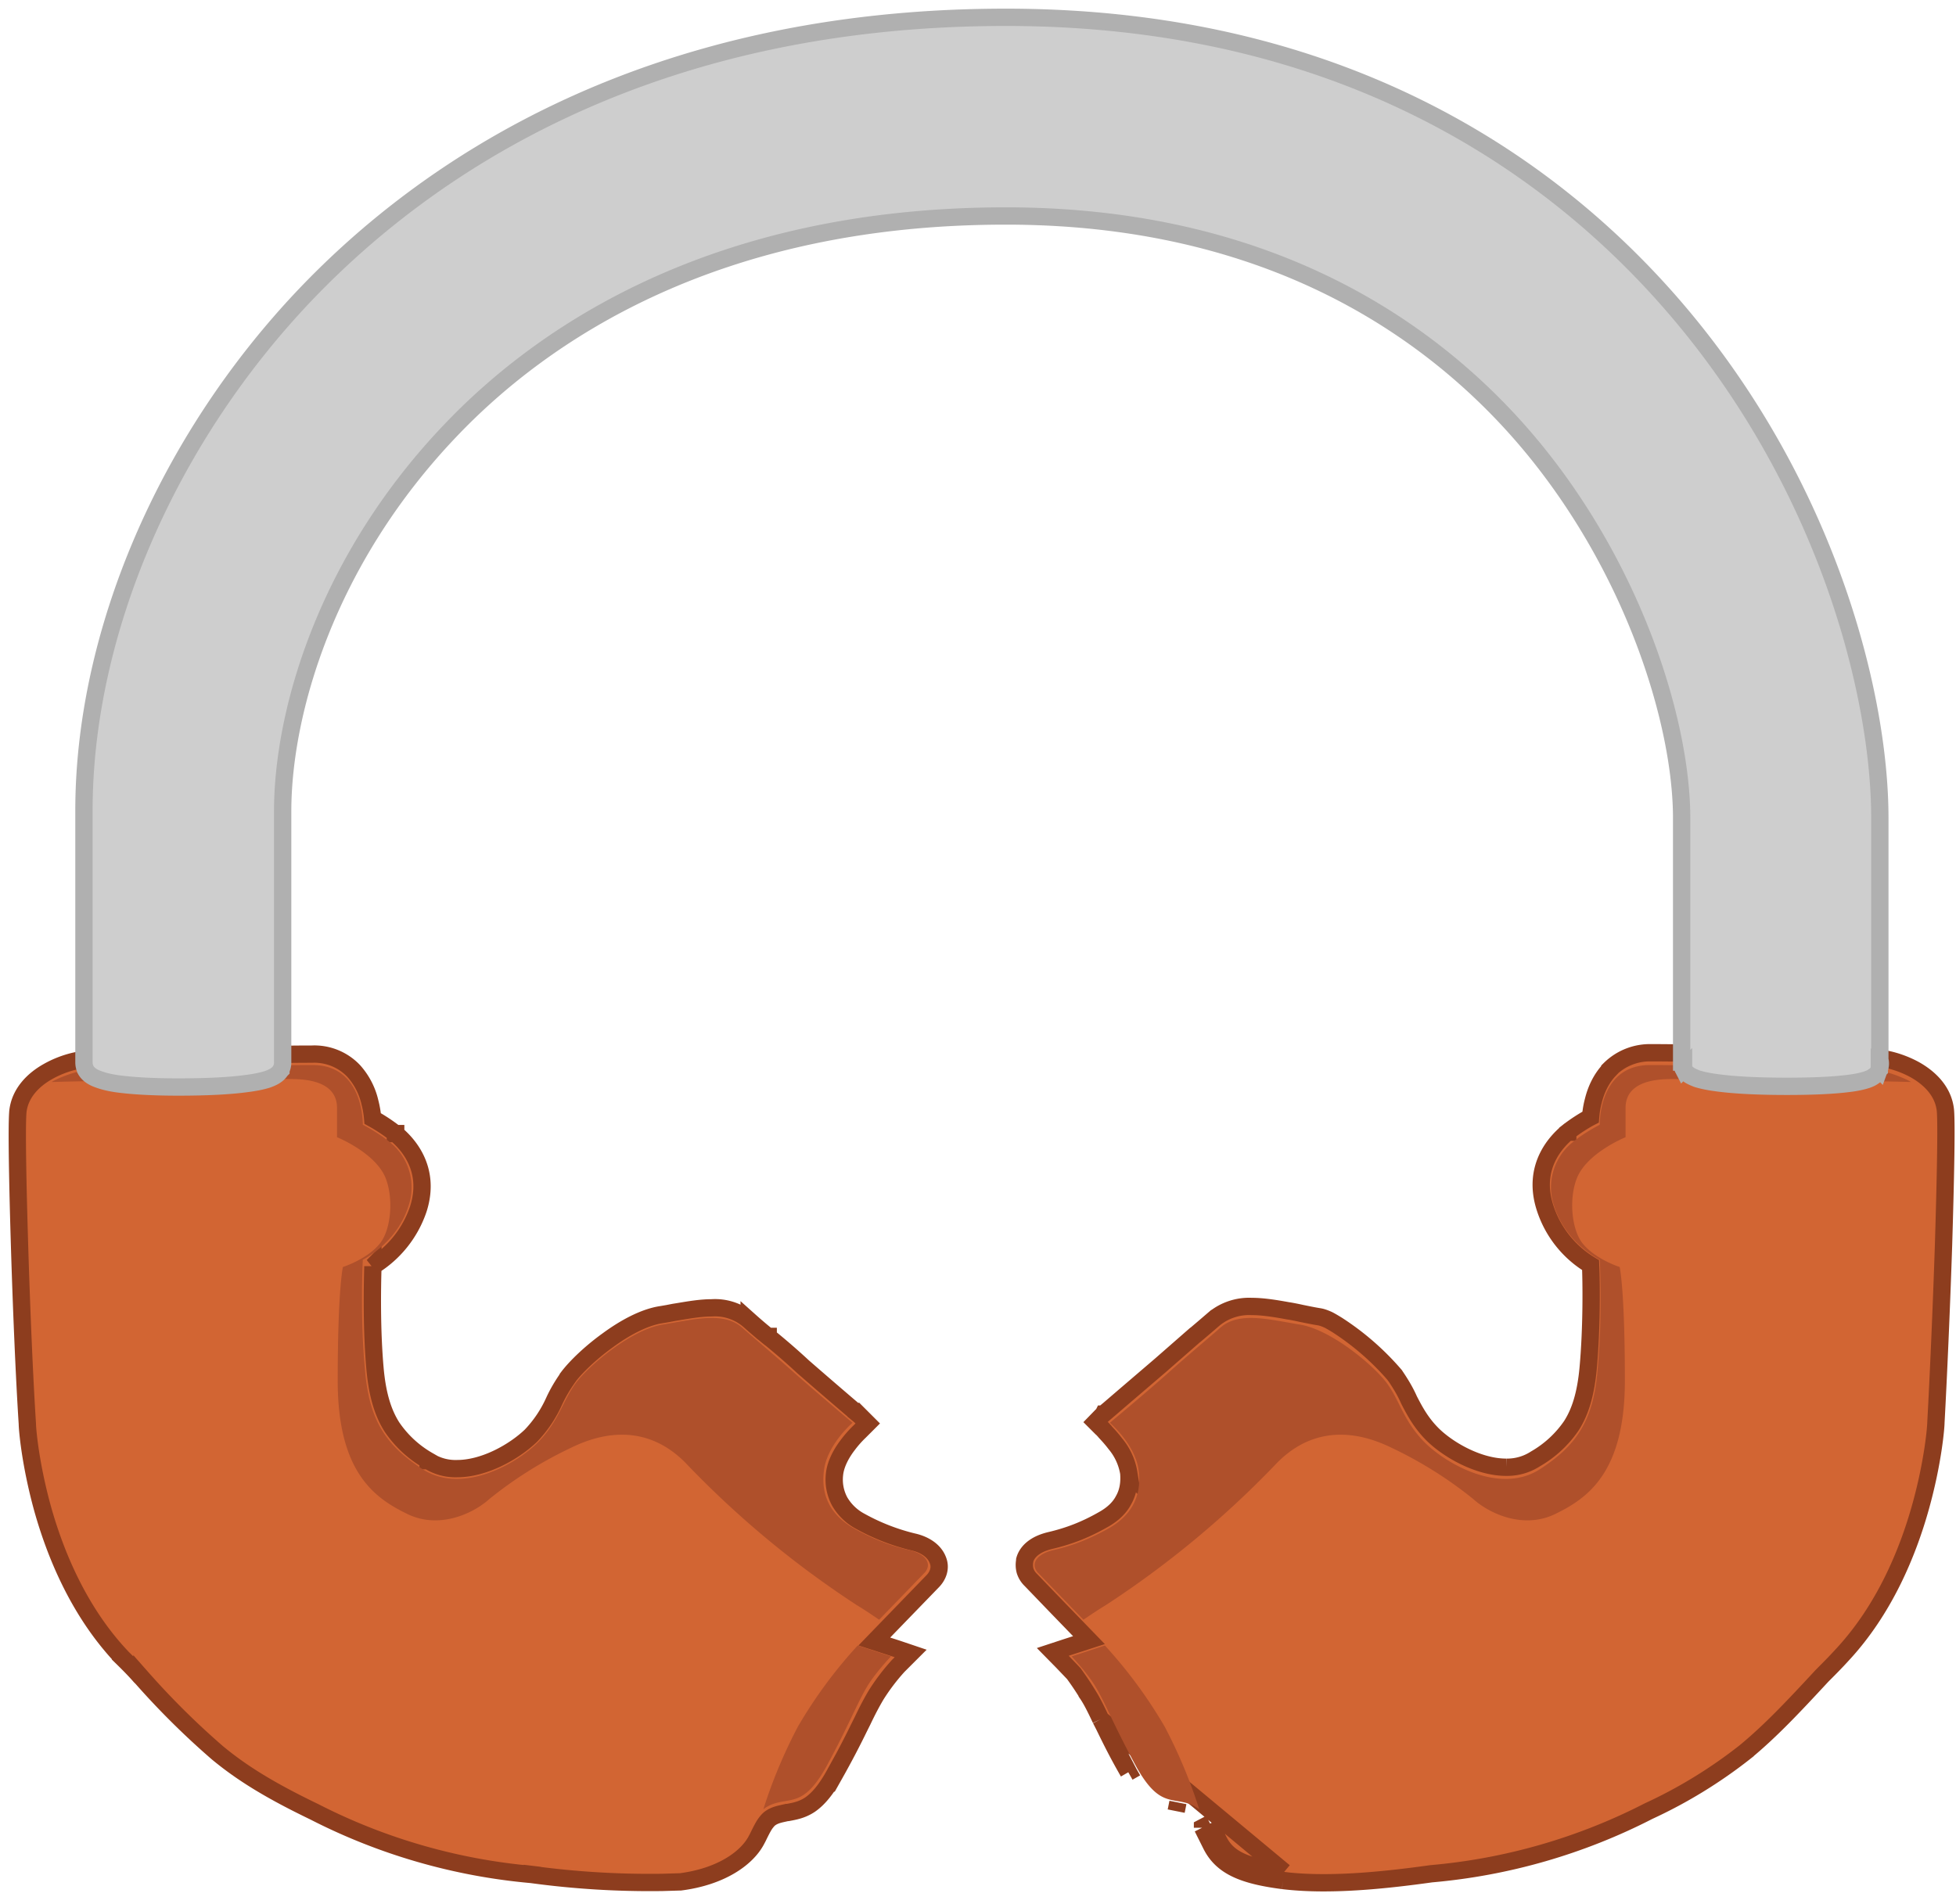 <svg width="113" height="110" xmlns="http://www.w3.org/2000/svg">
    <g fill-rule="nonzero" fill="none">
        <path d="M30.7 108.31a50.54 50.54 0 0 0 7.47.46h.06l1-.03h.07c2.41-.31 3.86-1.4 4.39-2.4l.09-.17c.22-.45.35-.71.51-.9.13-.17.29-.29.57-.39.21-.07.4-.1.6-.15h.05c.37-.07.81-.14 1.28-.45.48-.33.94-.87 1.45-1.8a50.81 50.81 0 0 0 1.4-2.67l.19-.38c.3-.63.54-1.08.79-1.5a11.93 11.93 0 0 1 1.27-1.67l.03-.03.12-.12.57-.57-.77-.26-1.33-.43 1.5-1.55.32-.33 1.54-1.59c.29-.29.5-.74.32-1.21-.2-.56-.77-.93-1.46-1.08a12.2 12.2 0 0 1-3.02-1.18 3.02 3.02 0 0 1-1.2-1.15 2.67 2.67 0 0 1-.3-1.57c.06-.6.4-1.22.77-1.7a6.28 6.28 0 0 1 .68-.77l.01-.01.01-.01.01-.01.09-.09.35-.35-.35-.35-.09-.09-.01-.01-.02-.02-.32.39.32-.39-.02-.02-.07-.05a388.54 388.54 0 0 1-3.17-2.73 38.45 38.45 0 0 0-2.02-1.75v-.01h-.02c-.37-.3-.7-.58-1.08-.92a3 3 0 0 0-2.17-.73c-.61 0-1.26.11-1.92.22l-.25.04-.36.07-.35.06c-1.04.15-2.19.8-3.14 1.5-.97.7-1.82 1.52-2.26 2.1v.01c-.32.45-.59.9-.82 1.4a7.06 7.06 0 0 1-1.34 1.99c-.97.93-2.69 1.9-4.26 1.9a2.9 2.9 0 0 1-1.67-.46h-.01v-.01a6.32 6.32 0 0 1-2.09-1.94c-.5-.79-.83-1.81-.97-3.31-.21-2.3-.16-4.81-.13-5.85v-.13a6.2 6.2 0 0 0 2.62-3.28c.78-2.4-.7-3.87-1.3-4.37v-.01h-.02a9.77 9.77 0 0 0-1.31-.87 5.67 5.67 0 0 0-.16-.94 4.07 4.07 0 0 0-.94-1.81 3.13 3.13 0 0 0-2.41-.97c-2.57 0-7.05.13-9.99.22l-1.44.04-1.48.04c-.57 0-1.5.23-2.33.7-.81.45-1.64 1.22-1.75 2.35v.01c-.07.89-.01 4.1.1 7.72.11 3.61.28 7.67.45 10.28 0 .31.17 2.33.88 4.9.74 2.64 2.08 5.9 4.5 8.5v.01c.44.43.81.8 1.14 1.18l.1.1a45.72 45.72 0 0 0 4.36 4.32c1.45 1.2 3.09 2.2 5.58 3.4a34.14 34.14 0 0 0 12.56 3.63Zm0 0 .06-.5-.06.5Z"
              stroke="#8D3D1E"
              fill="#D26533"/>
        <path d="M46.1 99.76a29.2 29.2 0 0 0-2 4.78c.17-.13.34-.22.55-.3 1.07-.38 1.8.13 3.07-2.13 1.28-2.35 1.79-3.67 2.34-4.6.47-.81 1.41-1.8 1.41-1.8l-1.92-.63a27.16 27.16 0 0 0-3.45 4.68ZM52.58 89.58c-.94-.21-1.96-.55-3.2-1.24-1.23-.68-1.96-1.74-1.79-3.28.13-1.53 1.66-2.85 1.66-2.85s-2.08-1.75-3.28-2.81c-1.2-1.07-2.13-1.84-3.1-2.69-1.07-.94-2.78-.47-4.61-.17-1.79.3-4.22 2.34-4.99 3.37-.76 1.02-.98 2.21-2.21 3.45-1.24 1.23-4.35 3.02-6.65 1.53-1.96-1.28-3.07-2.64-3.32-5.7-.3-3.08-.13-6.4-.13-6.4s1.96-.94 2.64-3.11a3.34 3.34 0 0 0-1.1-3.7c-.69-.56-1.54-.99-1.54-.99s.08-3.45-2.9-3.45c-3.83 0-11.93.3-12.91.3-.72 0-1.83.47-2.17.68a207 207 0 0 1 5.5-.08c3.23 0 6.6-.09 8.35-.09 2.13 0 2.64.85 2.64 1.66v1.7s2.13.86 2.77 2.27c.5 1.15.38 2.98-.26 3.83-.72.94-2.17 1.4-2.17 1.4s-.3 1.29-.3 6.57 2.13 6.77 3.96 7.67c1.84.94 3.84.04 4.82-.85a23.52 23.52 0 0 1 4.52-2.86c.8-.38 4.09-2.13 6.94.94a55.86 55.86 0 0 0 9.72 8.05c.64.39 1.06.69 1.32.86l2.64-2.73c.38-.43.17-1.02-.85-1.28Z"
              fill="#AF502B"/>
        <path d="M63.59 99.34c-.3-.64-.54-1.12-.78-1.47v-.01a17.86 17.86 0 0 0-.78-1.16l-.65-.68-.56-.57.76-.25 1.33-.43-1.5-1.55-.32-.33-1.54-1.6a1.25 1.25 0 0 1-.33-.53 1.3 1.3 0 0 1-.02-.58v-.04c.09-.33.32-.58.57-.75.26-.18.58-.3.92-.38 1.06-.25 2-.61 3.02-1.19.58-.32.97-.7 1.2-1.14.25-.44.35-.95.3-1.57a3.5 3.5 0 0 0-.77-1.68 7.38 7.38 0 0 0-.49-.58c-.05-.06-.1-.1-.13-.15l-.03-.03a2.63 2.63 0 0 1-.09-.1l-.06-.05-.35-.35.35-.36.09-.08.01-.02h.02l.32.37-.32-.38.02-.02.07-.06.25-.21.85-.73 2.09-1.79 2-1.75.02-.01.53-.45.57-.49a3.2 3.2 0 0 1 2.15-.7c.68 0 1.44.13 2.15.26h.02a15.56 15.56 0 0 1 .7.14c.3.06.67.14 1.05.2.17.03.34.1.5.17.16.08.34.19.52.3a15.34 15.34 0 0 1 3.33 2.9l.01.02.01.01c.3.44.58.9.8 1.4.34.66.7 1.33 1.36 1.99.92.91 2.67 1.9 4.25 1.9a3 3 0 0 0 1.69-.48 6.33 6.33 0 0 0 2.08-1.92c.5-.78.83-1.8.97-3.33.22-2.42.18-5.06.14-5.95a6 6 0 0 1-2.63-3.31c-.78-2.4.7-3.87 1.3-4.37h.01v-.01c.46-.36.97-.68 1.32-.86.02-.25.06-.58.16-.95.14-.57.42-1.25.95-1.8v-.02a3.3 3.3 0 0 1 2.4-.95c2.57 0 7.05.13 9.99.21l1.44.05 1.48.04c.57 0 1.5.23 2.33.69.81.46 1.64 1.22 1.75 2.36.07.87 0 4.13-.11 7.75-.12 3.64-.3 7.71-.44 10.25 0 .3-.17 2.33-.89 4.9-.74 2.65-2.09 5.93-4.53 8.55-.39.43-.78.82-1.16 1.2-1.73 1.87-3 3.21-4.44 4.4a27.85 27.85 0 0 1-5.58 3.42 33.95 33.95 0 0 1-12.56 3.62c-2.78.39-4.68.52-6.24.52-.87 0-1.66-.05-2.32-.13m-10.53-9.32 10.6 8.82m-10.6-8.82.2.39c.34.7.77 1.58 1.4 2.67m-1.6-3.06 1.6 3.06m8.93 6.26.06-.5m-.06.5.06-.5m-.06.5c-2.32-.3-3.53-.82-4.15-2.06l-.5-1m4.71 2.56c-2.3-.3-3.27-.79-3.77-1.79l-.5-1m-.44.24.44-.24m-.44.24v-.01l.44-.23m-.44.24.44-.24m-4.73-2.97.44-.25-.44.25Zm2.77 2.25.1-.5-.1.5Z"
              stroke="#8D3D1E"
              fill="#D26533"/>
        <path d="M67.28 99.76a29.2 29.2 0 0 1 2 4.78 2.28 2.28 0 0 0-.55-.3c-1.07-.38-1.8.13-3.07-2.13-1.28-2.35-1.79-3.67-2.34-4.6-.47-.81-1.41-1.8-1.41-1.8l1.92-.63a27.16 27.16 0 0 1 3.45 4.68ZM60.8 89.58c.94-.21 1.96-.55 3.2-1.24 1.23-.68 1.96-1.74 1.79-3.28-.13-1.53-1.67-2.85-1.67-2.85s2.1-1.75 3.29-2.81c1.19-1.07 2.13-1.84 3.1-2.69 1.07-.94 2.78-.47 4.6-.17 1.8.3 4.23 2.34 5 3.37.76 1.02.97 2.21 2.21 3.45 1.24 1.23 4.35 3.02 6.65 1.53 1.96-1.28 3.07-2.64 3.32-5.7.3-3.08.13-6.4.13-6.4s-1.96-.94-2.64-3.11a3.34 3.34 0 0 1 1.1-3.7c.69-.56 1.54-.99 1.54-.99s-.09-3.45 2.9-3.45c3.83 0 11.93.3 12.9.3.73 0 1.84.47 2.18.68-1.49-.04-3.62-.08-5.5-.08-3.23 0-6.6-.09-8.35-.09-2.13 0-2.64.85-2.64 1.66v1.7s-2.13.86-2.77 2.27c-.51 1.15-.38 2.98.26 3.83.72.94 2.17 1.4 2.17 1.4s.3 1.29.3 6.57-2.13 6.77-3.96 7.67c-1.84.94-3.84.04-4.82-.85a23.51 23.51 0 0 0-4.52-2.86c-.8-.38-4.09-2.13-6.94.94a55.86 55.86 0 0 1-9.72 8.05c-.64.39-1.06.69-1.32.86l-2.64-2.73c-.38-.43-.17-1.02.85-1.28Z"
              fill="#AF502B"/>
        <path d="M97.26 61.76v.02c.1.16.23.27.35.35.13.08.28.14.43.2.32.1.72.18 1.2.24.97.13 2.31.2 4 .2 1.54 0 2.74-.06 3.58-.17.42-.05.78-.13 1.05-.22.14-.05.27-.11.39-.2.11-.07.24-.2.3-.37l.01-.01v-.02a1 1 0 0 0 .06-.31c0-.06 0-.14-.03-.21v-14c0-6.96-2.89-18.58-11.1-28.6C90.9 10.6 78.7 1 58.11 1 37.29 1 24.6 9.72 17.62 17.05 9.64 25.44 4.85 36.59 4.85 46.84v14.53c0 .06 0 .25.1.44v.01c.16.29.47.45.73.54.29.11.66.2 1.08.26.87.12 2.06.19 3.54.19 1.67 0 3-.07 3.94-.2.48-.06.88-.14 1.2-.24.28-.1.6-.24.77-.52l.02-.02v-.02a.9.9 0 0 0 .1-.4V46.88c0-5.71 2.51-14.45 9.63-21.94 5.37-5.67 15.34-12.46 32.15-12.46 16.1 0 25.47 7.33 30.5 13.46 5.9 7.2 8.54 15.95 8.54 21.33v14.1a.9.9 0 0 0 .1.4Z"
              stroke="#B0B0B0"
              fill="#CECECE"/>
    </g>
</svg>
